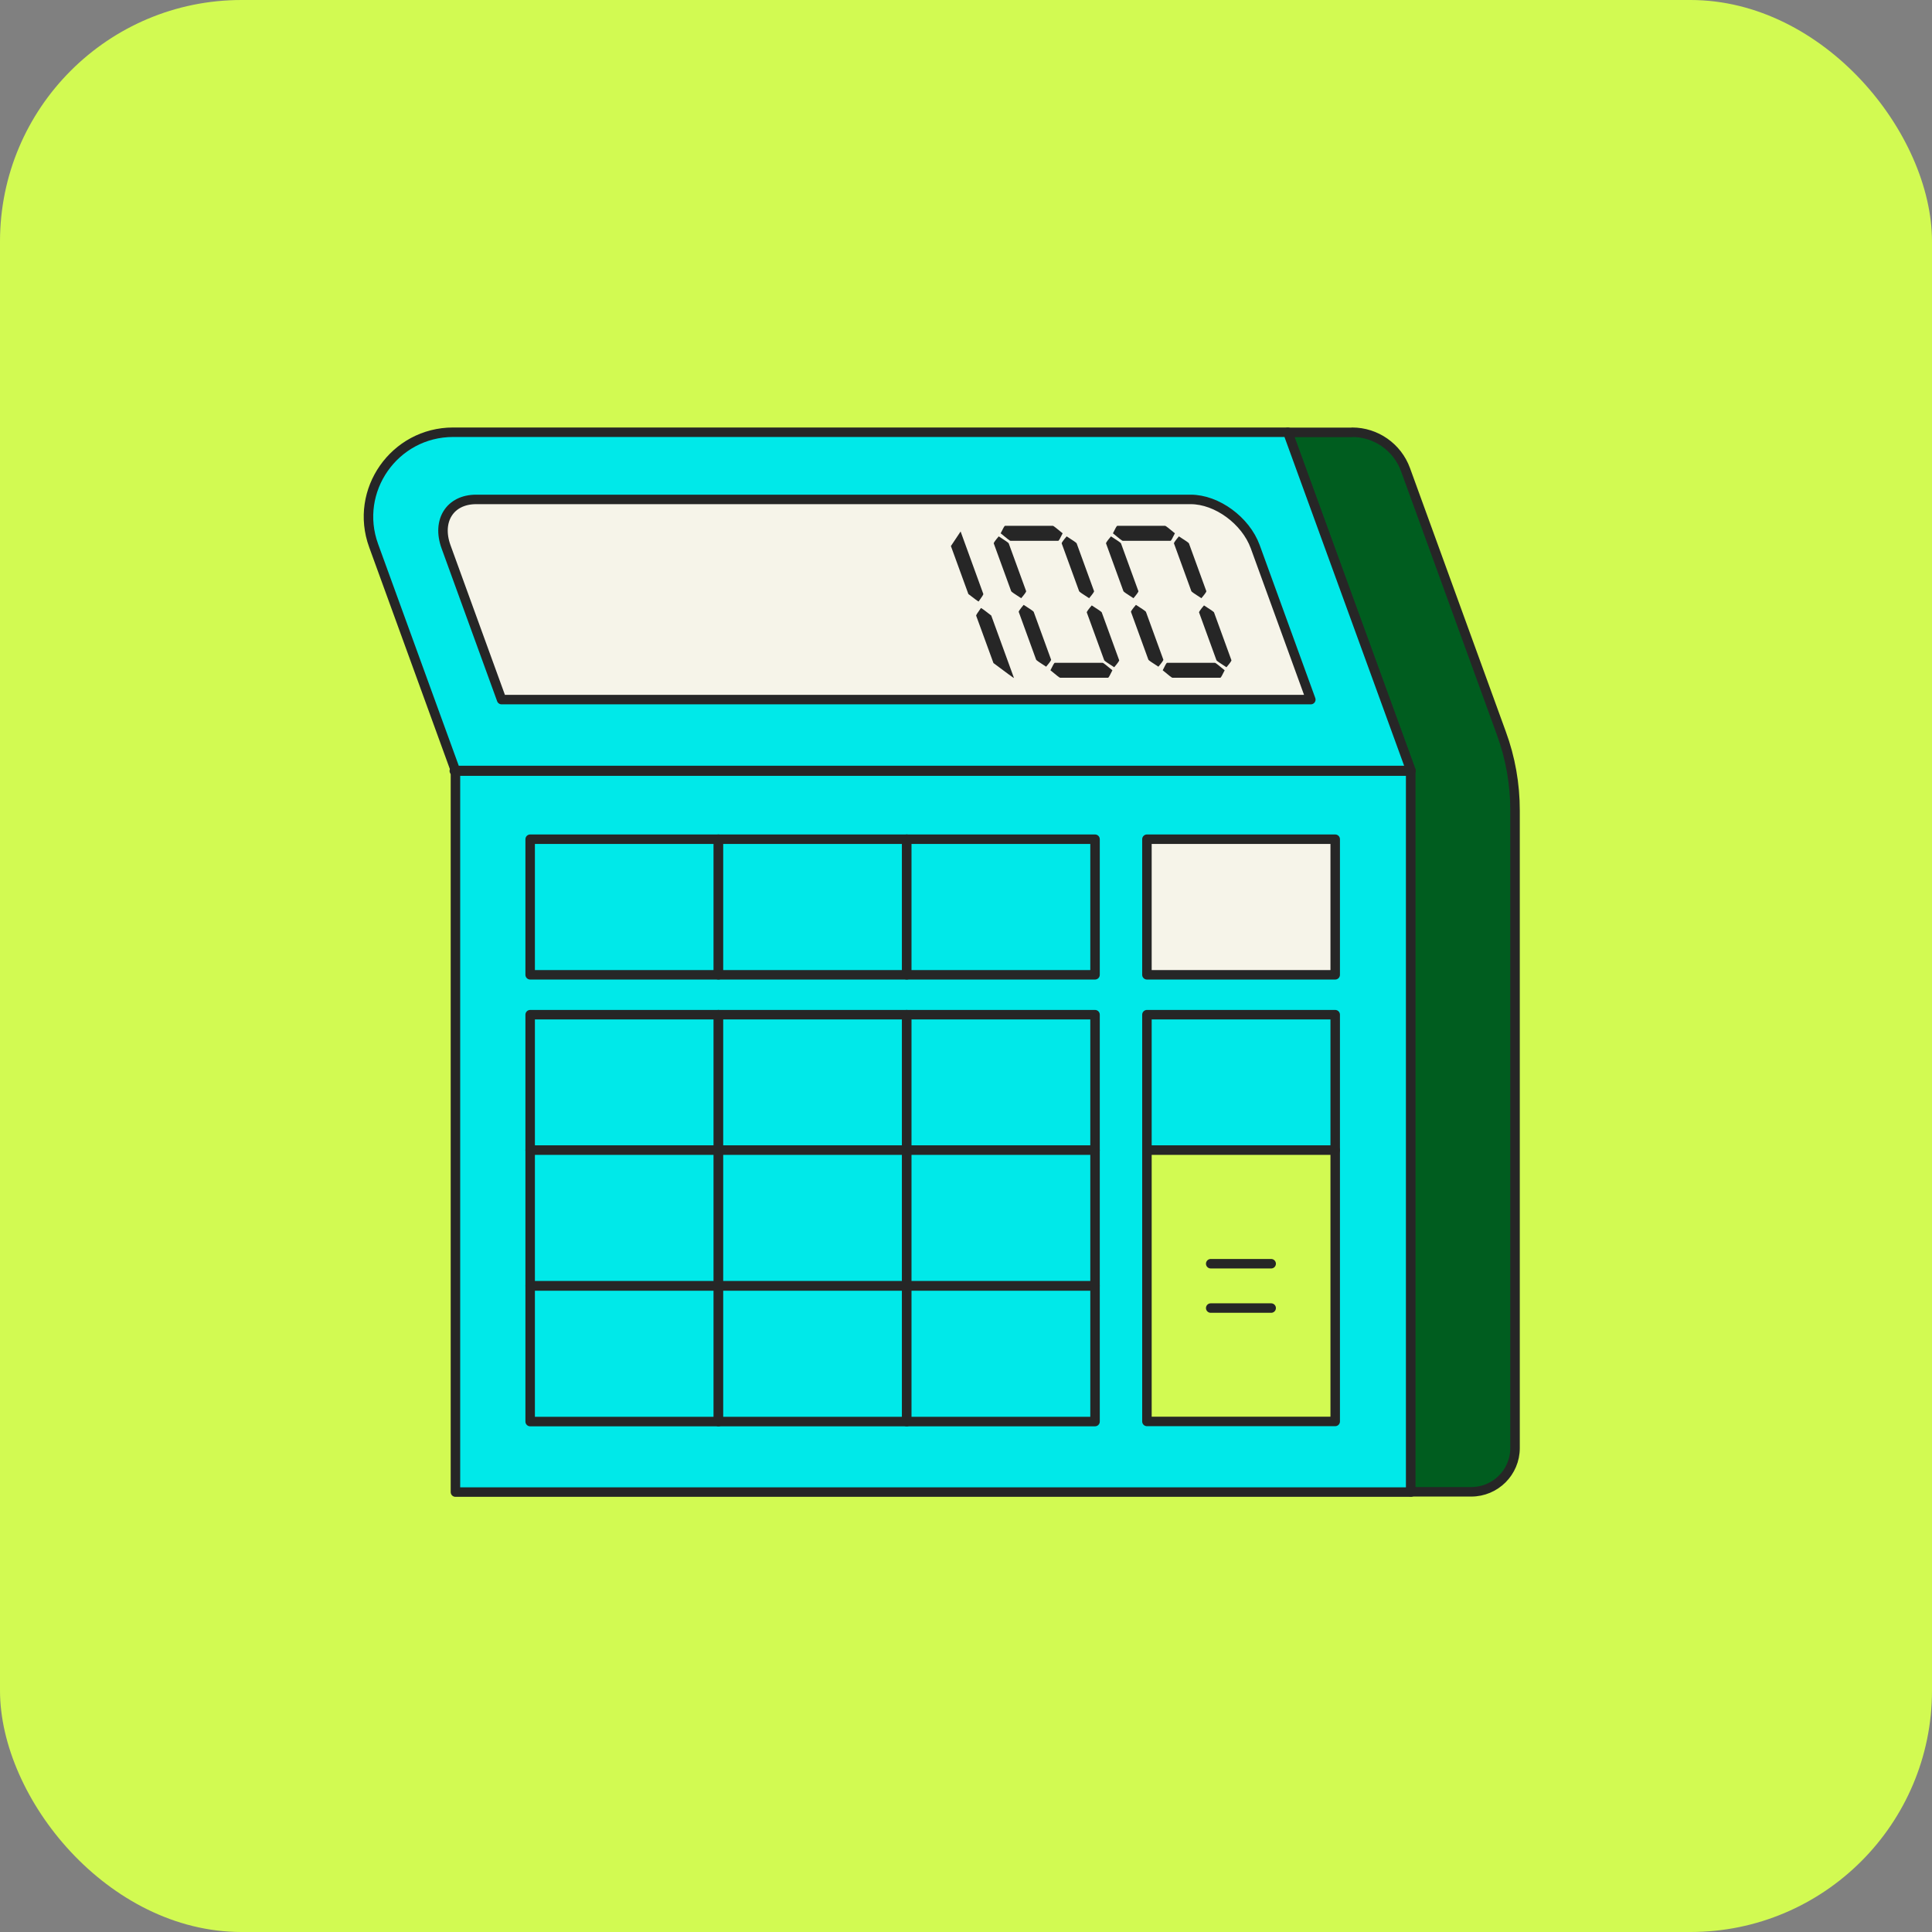 <svg width="80" height="80" viewBox="0 0 80 80" fill="none" xmlns="http://www.w3.org/2000/svg">
<rect x="0" y="0" width="80" height="80" fill="#808080" stroke="none"/>
<rect width="57" height="34" rx="5" transform="matrix(1 -0 -0.007 1 12 27)" fill="#008427"/>
<path fill-rule="evenodd" clip-rule="evenodd" d="M61.372 56.211C62.835 56.211 64.029 55.011 64.039 53.531C64.048 52.05 62.87 50.851 61.407 50.851C59.944 50.851 58.75 52.051 58.74 53.532C58.731 55.012 59.909 56.212 61.372 56.211Z" fill="#003512"/>
<path fill-rule="evenodd" clip-rule="evenodd" d="M57.2 56.125C58.663 56.125 59.857 54.925 59.867 53.445C59.876 51.964 58.698 50.765 57.235 50.765C55.772 50.765 54.578 51.966 54.569 53.446C54.559 54.926 55.737 56.126 57.2 56.125Z" fill="#003512"/>
<rect width="7" height="6" rx="3" transform="matrix(1 -0 -0.007 1 18 41)" fill="#003512"/>
<rect width="19" height="20" transform="matrix(1 -0 -0.007 1 31 34)" fill="#335D41"/>
<g clip-path="url(#clip0_14409_14311)">
<rect width="80" height="80" rx="10" fill="#D2FA52"/>
<path d="M58.423 31.922H18.859V61.784H58.423V31.922Z" fill="#00E9E9" stroke="#262626" stroke-width="0.393" stroke-linecap="round" stroke-linejoin="round"/>
<path d="M55.984 17.904H53.32L58.418 31.911V61.773H60.921C61.92 61.773 62.735 60.964 62.735 59.959V33.564C62.735 32.468 62.545 31.383 62.166 30.355L58.2 19.448C57.861 18.518 56.977 17.898 55.99 17.898L55.984 17.904Z" fill="#005D1F" stroke="#262626" stroke-width="0.393" stroke-linecap="round" stroke-linejoin="round"/>
<path d="M53.325 17.898H18.762C16.333 17.898 14.64 20.315 15.472 22.594L18.859 31.905H58.423L53.325 17.898Z" fill="#00E9E9" stroke="#262626" stroke-width="0.393" stroke-linecap="round" stroke-linejoin="round"/>
<path d="M19.708 20.68H49.306C50.386 20.68 51.58 21.552 51.976 22.637L54.278 28.969H20.77L18.468 22.637C18.078 21.558 18.635 20.68 19.714 20.68H19.708Z" fill="#F6F4E9" stroke="#262626" stroke-width="0.393" stroke-linecap="round" stroke-linejoin="round"/>
<path d="M39.777 22.008L40.718 24.597C40.724 24.614 40.661 24.717 40.523 24.907C40.506 24.907 40.362 24.803 40.098 24.597L39.375 22.611L39.777 22.008ZM40.621 25.177C40.638 25.177 40.781 25.28 41.045 25.487L41.987 28.076C41.97 28.076 41.688 27.869 41.137 27.456L40.42 25.492C40.414 25.475 40.477 25.372 40.615 25.182L40.621 25.177Z" fill="#262626"/>
<path d="M41.355 22.21C41.619 22.376 41.757 22.474 41.768 22.497L42.492 24.483C42.492 24.506 42.429 24.604 42.285 24.77C42.021 24.604 41.883 24.506 41.872 24.483L41.148 22.497C41.148 22.474 41.212 22.376 41.355 22.21ZM41.613 21.773H43.6C43.623 21.773 43.76 21.883 44.002 22.083C43.904 22.284 43.846 22.388 43.824 22.393H41.837C41.814 22.393 41.677 22.284 41.435 22.083C41.533 21.883 41.59 21.779 41.613 21.773ZM42.388 25.046C42.652 25.212 42.79 25.31 42.802 25.333L43.525 27.319C43.525 27.342 43.462 27.439 43.318 27.606C43.054 27.439 42.916 27.342 42.905 27.319L42.182 25.333C42.182 25.31 42.245 25.212 42.388 25.046ZM43.674 27.445H45.66C45.683 27.445 45.821 27.554 46.062 27.755C45.965 27.956 45.907 28.059 45.884 28.065H43.898C43.875 28.065 43.737 27.956 43.496 27.755C43.594 27.554 43.651 27.451 43.674 27.445ZM44.168 22.21C44.432 22.376 44.57 22.474 44.581 22.497L45.304 24.483C45.304 24.506 45.241 24.604 45.098 24.77C44.834 24.604 44.696 24.506 44.685 24.483L43.961 22.497C43.961 22.474 44.024 22.376 44.168 22.21ZM45.207 25.069C45.471 25.235 45.609 25.333 45.62 25.355L46.344 27.342C46.344 27.365 46.28 27.462 46.137 27.629C45.873 27.462 45.735 27.365 45.724 27.342L45 25.355C45 25.333 45.063 25.235 45.207 25.069Z" fill="#262626"/>
<path d="M46.004 22.21C46.268 22.376 46.405 22.474 46.417 22.497L47.14 24.483C47.14 24.506 47.077 24.604 46.934 24.77C46.669 24.604 46.532 24.506 46.52 24.483L45.797 22.497C45.797 22.474 45.86 22.376 46.004 22.21ZM46.262 21.773H48.248C48.271 21.773 48.409 21.883 48.65 22.083C48.552 22.284 48.495 22.388 48.472 22.393H46.486C46.463 22.393 46.325 22.284 46.084 22.083C46.181 21.883 46.239 21.779 46.262 21.773ZM47.037 25.046C47.301 25.212 47.439 25.31 47.45 25.333L48.173 27.319C48.173 27.342 48.11 27.439 47.967 27.606C47.703 27.439 47.565 27.342 47.553 27.319L46.83 25.333C46.83 25.31 46.893 25.212 47.037 25.046ZM48.323 27.445H50.309C50.332 27.445 50.47 27.554 50.711 27.755C50.613 27.956 50.556 28.059 50.533 28.065H48.547C48.524 28.065 48.386 27.956 48.145 27.755C48.242 27.554 48.3 27.451 48.323 27.445ZM48.816 22.21C49.081 22.376 49.218 22.474 49.23 22.497L49.953 24.483C49.953 24.506 49.89 24.604 49.746 24.77C49.482 24.604 49.345 24.506 49.333 24.483L48.61 22.497C48.61 22.474 48.673 22.376 48.816 22.21ZM49.855 25.069C50.12 25.235 50.257 25.333 50.269 25.355L50.992 27.342C50.992 27.365 50.929 27.462 50.785 27.629C50.521 27.462 50.384 27.365 50.372 27.342L49.649 25.355C49.649 25.333 49.712 25.235 49.855 25.069Z" fill="#262626"/>
<path d="M58.422 31.922H18.812" stroke="#262626" stroke-width="0.393" stroke-linecap="round" stroke-linejoin="round"/>
<path d="M29.749 42.016H21.953V47.63H29.749V42.016Z" fill="#00E9E9" stroke="#262626" stroke-width="0.393" stroke-linecap="round" stroke-linejoin="round"/>
<path d="M29.749 47.625H21.953V53.239H29.749V47.625Z" fill="#00E9E9" stroke="#262626" stroke-width="0.393" stroke-linecap="round" stroke-linejoin="round"/>
<path d="M29.749 53.25H21.953V58.864H29.749V53.25Z" fill="#00E9E9" stroke="#262626" stroke-width="0.393" stroke-linecap="round" stroke-linejoin="round"/>
<path d="M37.546 42.016H29.75V47.63H37.546V42.016Z" fill="#00E9E9" stroke="#262626" stroke-width="0.393" stroke-linecap="round" stroke-linejoin="round"/>
<path d="M37.546 47.625H29.75V53.239H37.546V47.625Z" fill="#00E9E9" stroke="#262626" stroke-width="0.393" stroke-linecap="round" stroke-linejoin="round"/>
<path d="M37.546 53.25H29.75V58.864H37.546V53.25Z" fill="#00E9E9" stroke="#262626" stroke-width="0.393" stroke-linecap="round" stroke-linejoin="round"/>
<path d="M45.343 42.016H37.547V47.63H45.343V42.016Z" fill="#00E9E9" stroke="#262626" stroke-width="0.393" stroke-linecap="round" stroke-linejoin="round"/>
<path d="M45.343 47.625H37.547V53.239H45.343V47.625Z" fill="#00E9E9" stroke="#262626" stroke-width="0.393" stroke-linecap="round" stroke-linejoin="round"/>
<path d="M45.343 53.25H37.547V58.864H45.343V53.25Z" fill="#00E9E9" stroke="#262626" stroke-width="0.393" stroke-linecap="round" stroke-linejoin="round"/>
<path d="M55.288 42.016H47.492V47.63H55.288V42.016Z" fill="#00E9E9" stroke="#262626" stroke-width="0.393" stroke-linecap="round" stroke-linejoin="round"/>
<path d="M29.749 34.75H21.953V40.364H29.749V34.75Z" fill="#00E9E9" stroke="#262626" stroke-width="0.393" stroke-linecap="round" stroke-linejoin="round"/>
<path d="M37.546 34.75H29.75V40.364H37.546V34.75Z" fill="#00E9E9" stroke="#262626" stroke-width="0.393" stroke-linecap="round" stroke-linejoin="round"/>
<path d="M45.343 34.75H37.547V40.364H45.343V34.75Z" fill="#00E9E9" stroke="#262626" stroke-width="0.393" stroke-linecap="round" stroke-linejoin="round"/>
<path d="M55.288 34.75H47.492V40.364H55.288V34.75Z" fill="#F6F4E9" stroke="#262626" stroke-width="0.393" stroke-linecap="round" stroke-linejoin="round"/>
<path d="M47.492 47.625V53.245V58.859H55.288V53.245V47.625H47.492Z" fill="#D2FA52" stroke="#262626" stroke-width="0.393" stroke-linecap="round" stroke-linejoin="round"/>
<path d="M50.133 52.328H52.636" stroke="#262626" stroke-width="0.393" stroke-linecap="round" stroke-linejoin="round"/>
<path d="M50.133 54.164H52.636" stroke="#262626" stroke-width="0.393" stroke-linecap="round" stroke-linejoin="round"/>
</g>
<defs>
<clipPath id="clip0_14409_14311">
<rect width="80" height="80" rx="10" fill="white"/>
</clipPath>
</defs>
</svg>
